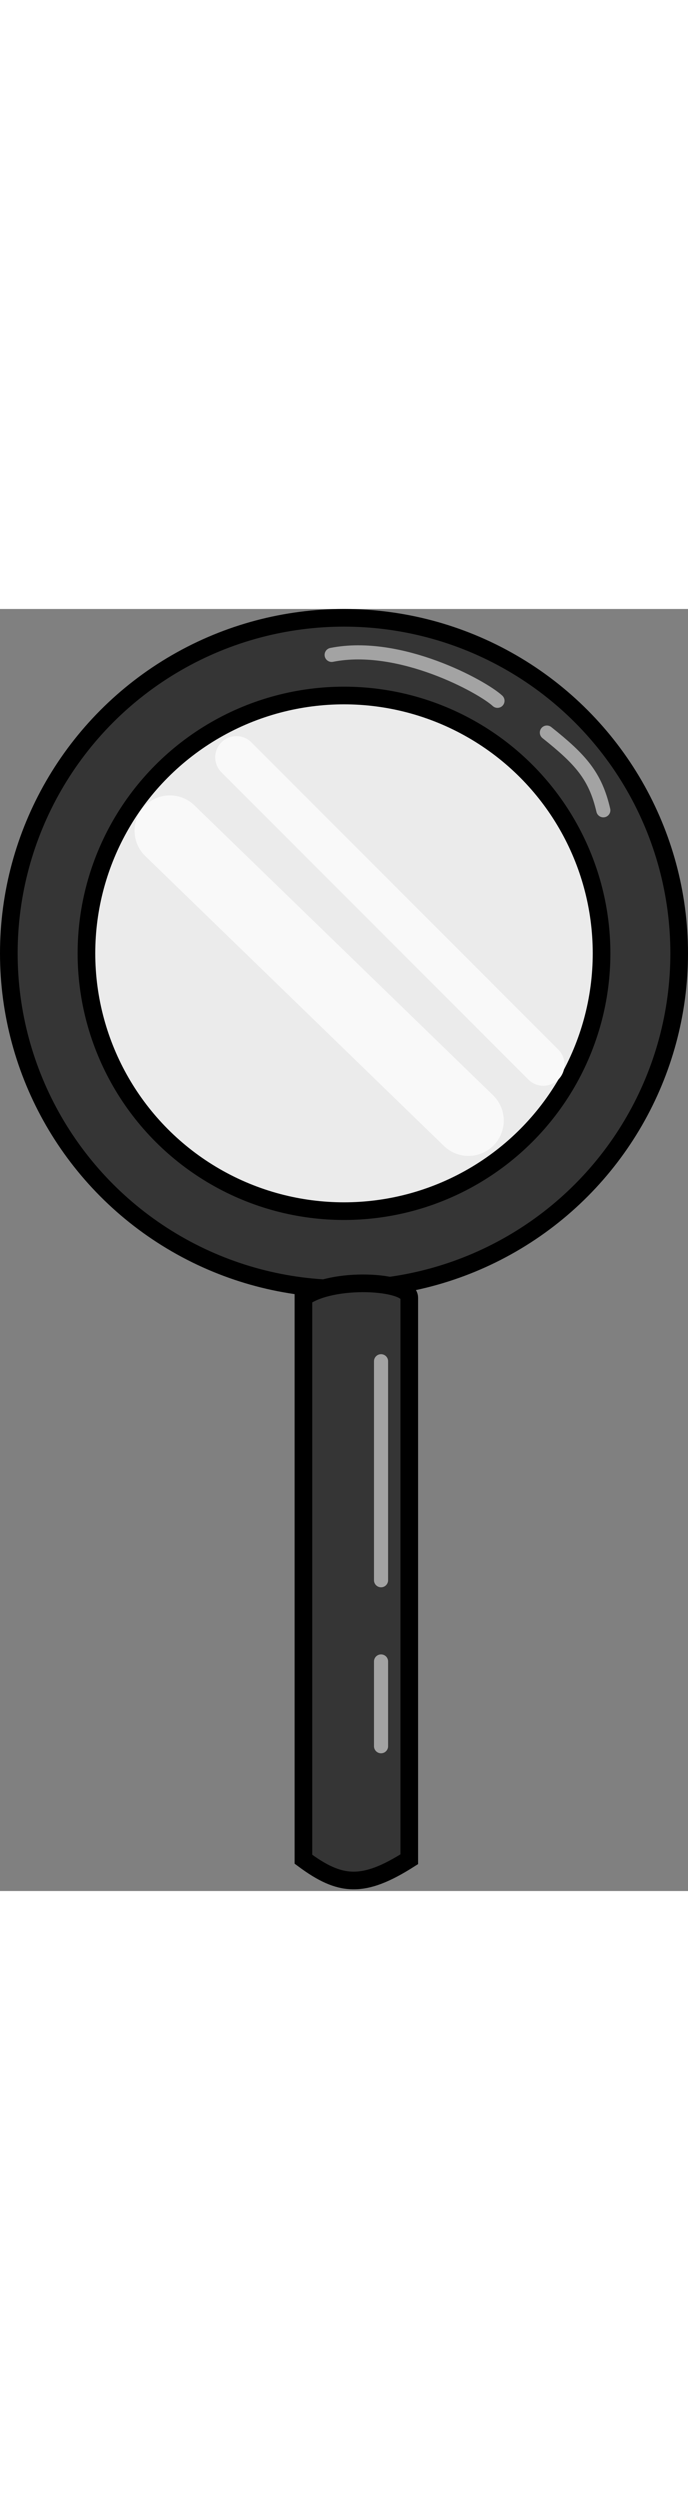<svg width="100" viewBox="0 0 195 363" fill="none" xmlns="http://www.w3.org/2000/svg">
<rect x="0" y="0" width="195" height="363" fill="#808080" stroke="none"/>
<circle cx="97.5" cy="97.5" r="95" fill="#353535" stroke="black" stroke-width="5"/>
<circle cx="97.5" cy="97.5" r="73" fill="#EBEBEB" stroke="black" stroke-width="5"/>
<path d="M86 354V195C94 189 116 190.2 116 195V354C102.899 362.315 96.428 361.728 86 354Z" fill="#353535" stroke="black" stroke-width="5"/>
<path d="M94 13C113.348 9.142 136.735 22.037 141 26M155 35C164.581 42.625 168.742 47.251 171 57M108 213V275M108 298V322" stroke="#A3A3A3" stroke-width="4" stroke-linecap="round" stroke-linejoin="round"/>
<path d="M67 42L154 129" stroke="#F9F9F9" stroke-width="12" stroke-linecap="round"/>
<line x1="48.141" y1="62.782" x2="132.782" y2="144.86" stroke="#F9F9F9" stroke-width="20" stroke-linecap="round"/>
</svg>
